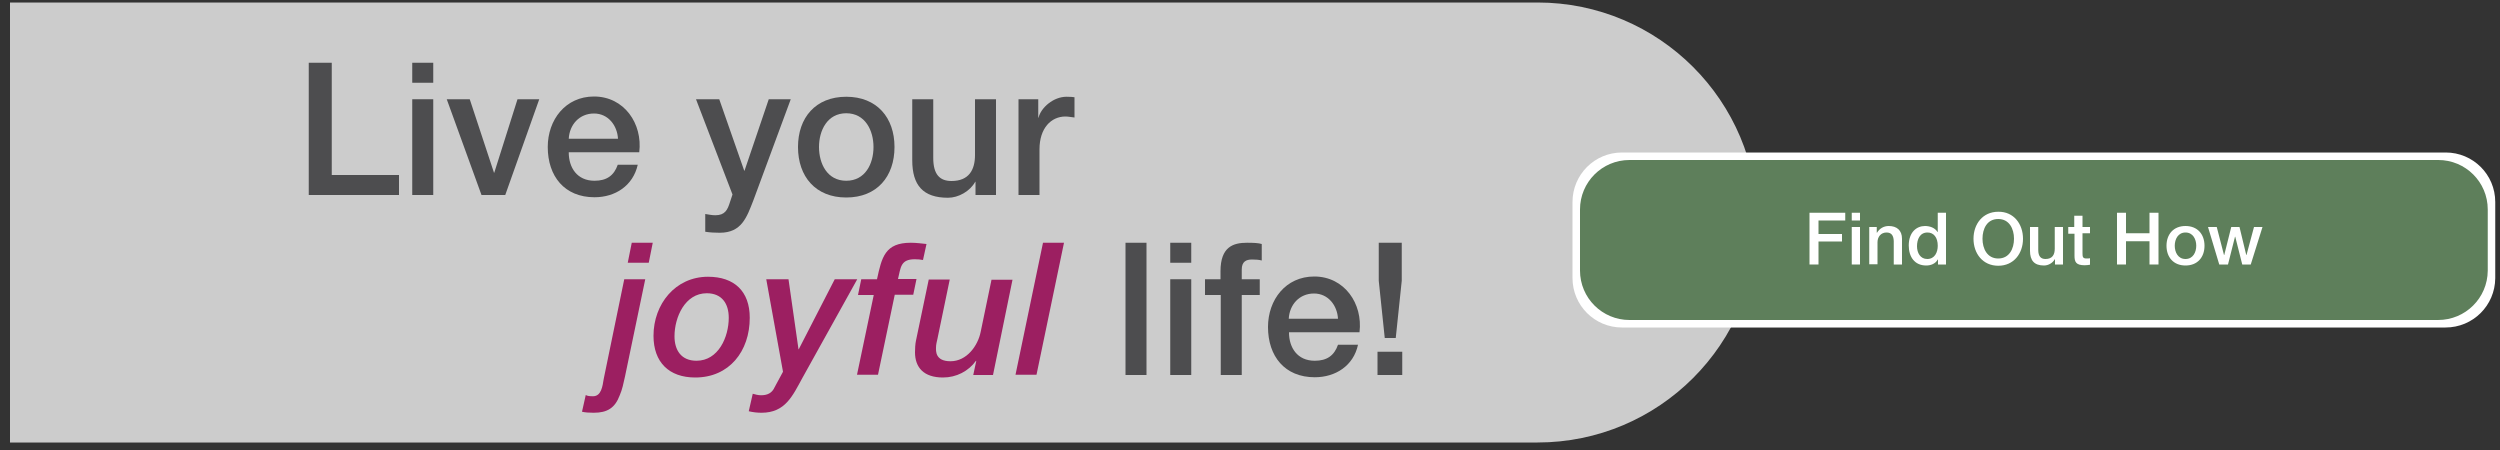 <?xml version="1.0" encoding="utf-8"?>
<!-- Generator: Adobe Illustrator 25.3.0, SVG Export Plug-In . SVG Version: 6.00 Build 0)  -->
<svg version="1.1" id="Layer_1" xmlns="http://www.w3.org/2000/svg" xmlns:xlink="http://www.w3.org/1999/xlink" x="0px" y="0px"
	 viewBox="0 0 1000 180" style="enable-background:new 0 0 1000 180;" xml:space="preserve">
<rect x="0" y="0" width="1000" height="180" fill="#333333" stroke="none"/>
<style type="text/css">
	.st0{opacity:0.75;fill:#FFFFFF;}
	.st1{fill:#4D4D4F;}
	.st2{fill:#9C1F61;}
	.st3{fill:#FFFFFF;}
	.st4{fill:#5E7F5B;}
</style>
<path class="st0" d="M615,177H4V1h611c48.6,0,88,39.4,88,88v0C703,137.6,663.6,177,615,177z"/>
<g>
	<path class="st1" d="M123.4,25.1h9.3V70h26.9v8h-36.1V25.1z"/>
	<path class="st1" d="M164.9,25.1h8.4v8h-8.4V25.1z M164.9,39.7h8.4V78h-8.4V39.7z"/>
	<path class="st1" d="M178.7,39.7h9.2l9.7,29.4h0.1l9.3-29.4h8.7L202.1,78h-9.5L178.7,39.7z"/>
	<path class="st1" d="M227.5,61c0,6,3.3,11.3,10.3,11.3c4.9,0,7.8-2.1,9.3-6.4h8c-1.9,8.4-9,13-17.3,13c-12,0-18.7-8.4-18.7-20.1
		c0-10.9,7.1-20.2,18.5-20.2c12.1,0,19.5,10.9,18.1,22.3H227.5z M247.2,55.5c-0.3-5.3-3.9-10.1-9.6-10.1c-5.8,0-9.8,4.4-10.1,10.1
		H247.2z"/>
	<path class="st1" d="M278.4,39.7h9.3l10,28.6h0.1l9.7-28.6h8.8L301.4,80c-2.7,6.9-4.7,13.1-13.5,13.1c-2,0-3.9-0.1-5.8-0.4v-7.1
		c1.3,0.2,2.7,0.5,4,0.5c3.9,0,4.9-2.1,5.9-5.3l1-3L278.4,39.7z"/>
	<path class="st1" d="M319.2,58.8c0-11.7,7-20.1,19.3-20.1s19.3,8.4,19.3,20.1c0,11.8-7,20.2-19.3,20.2S319.2,70.6,319.2,58.8z
		 M349.4,58.8c0-6.6-3.3-13.5-10.9-13.5s-10.9,6.9-10.9,13.5c0,6.7,3.3,13.5,10.9,13.5S349.4,65.5,349.4,58.8z"/>
	<path class="st1" d="M398.5,78h-8.3v-5.3h-0.1c-2.1,3.8-6.7,6.4-10.9,6.4c-10,0-14.3-5-14.3-15V39.7h8.4v23.5
		c0,6.7,2.7,9.2,7.3,9.2c7,0,9.4-4.5,9.4-10.4V39.7h8.4V78z"/>
	<path class="st1" d="M407.4,39.7h7.9v7.4h0.1c1-4.1,6-8.4,11.2-8.4c1.9,0,2.4,0.1,3.2,0.2V47c-1.2-0.1-2.4-0.4-3.6-0.4
		c-5.8,0-10.4,4.7-10.4,13.1V78h-8.4V39.7z"/>
	<path class="st2" d="M249.7,111.7h8.4l-8.1,38.9c-0.6,2.7-1.1,5.2-2.1,7.5c-1.9,5.1-5,7-10.4,7c-1.9,0-3.3-0.1-4.7-0.4l1.5-6.7
		c0.6,0.4,1.6,0.5,2.9,0.5c3.3,0,3.8-3.9,4.3-7L249.7,111.7z M252.7,97.1h8.4l-1.6,8h-8.4L252.7,97.1z"/>
	<path class="st2" d="M261.4,134.3c0-12.6,8.7-23.6,21.8-23.6c10.5,0,16.7,5.8,16.7,16.4c0,13.4-8.2,23.9-21.8,23.9
		C267.6,151,261.4,144.9,261.4,134.3z M269.8,134.5c0,5.6,2.7,9.8,8.8,9.8c8.7,0,12.9-9.4,12.9-17.2c0-5.6-2.7-9.8-8.8-9.8
		C274,117.3,269.8,126.9,269.8,134.5z"/>
	<path class="st2" d="M306.5,111.7h8.9l4,28h0.1l14.4-28h9l-21.9,39.4c-4,7.3-6.9,14-16.4,14c-1.7,0-3.4-0.2-5.1-0.6l1.6-7
		c1,0.3,2.2,0.6,3.3,0.6c2.5,0,4.4-0.8,5.5-3.3l3.3-6.1L306.5,111.7z"/>
	<path class="st2" d="M349.5,118h-6.3l1.3-6.3h6.3c1.9-8.8,3.2-14.6,13.5-14.6c2.3,0,4.3,0.3,6.3,0.5l-1.4,6.4
		c-1-0.2-2.1-0.3-3.3-0.3c-5.7,0-5.6,3.3-6.7,7.9h7.4l-1.3,6.3h-7.4l-6.7,32h-8.4L349.5,118z"/>
	<path class="st2" d="M397.2,150h-7.9l1.2-5.6l-0.1-0.1c-3,4.2-7.9,6.7-13.2,6.7c-7.7,0-11.2-4-11.2-10.1c0-1.4,0.1-3.4,0.4-4.7
		l5.1-24.4h8.4l-4.9,23.6c-0.3,1.3-0.6,2.5-0.6,3.6c0,1.3-0.4,5.5,5.8,5.5c6.5,0,11-6.2,12.1-11.9l4.3-20.7h8.4L397.2,150z"/>
	<path class="st2" d="M417.2,97.1h8.4l-11,52.8h-8.4L417.2,97.1z"/>
	<path class="st1" d="M450.2,97.1h8.4V150h-8.4V97.1z"/>
	<path class="st1" d="M468.1,97.1h8.4v8h-8.4V97.1z M468.1,111.7h8.4V150h-8.4V111.7z"/>
	<path class="st1" d="M481.9,111.7h6.3v-3.2c0-9.8,5.1-11.4,10.6-11.4c2.7,0,4.6,0.1,5.9,0.5v6.6c-1.1-0.3-2.2-0.4-3.9-0.4
		c-2.3,0-4.1,0.8-4.1,4v3.9h7.2v6.3h-7.2v32h-8.4v-32h-6.3V111.7z"/>
	<path class="st1" d="M515.6,133c0,6,3.3,11.3,10.3,11.3c4.9,0,7.8-2.1,9.3-6.4h8c-1.8,8.4-9,13-17.3,13c-12,0-18.7-8.4-18.7-20.1
		c0-10.9,7.1-20.2,18.5-20.2c12.1,0,19.5,10.9,18.1,22.3H515.6z M535.2,127.5c-0.3-5.3-3.9-10.1-9.6-10.1c-5.8,0-9.8,4.4-10.1,10.1
		H535.2z"/>
	<path class="st1" d="M551,140.7h9.9v9.3H551V140.7z M551.4,97.1h9.3v15.2l-2.4,22.9h-4.4l-2.4-22.9V97.1z"/>
</g>
<path class="st3" d="M978.2,131H648.8c-10.9,0-19.8-8.8-19.8-19.8V80.8c0-10.9,8.8-19.8,19.8-19.8h329.5c10.9,0,19.8,8.8,19.8,19.8
	v30.5C998,122.2,989.2,131,978.2,131z"/>
<path class="st4" d="M975.2,128H651.8c-10.9,0-19.8-8.8-19.8-19.8V83.8c0-10.9,8.8-19.8,19.8-19.8h323.5c10.9,0,19.8,8.8,19.8,19.8
	v24.5C995,119.2,986.2,128,975.2,128z"/>
<g>
	<path class="st3" d="M723.8,85.1h14.3v3.1h-10.7v5.4h9.4v3h-9.4v9.2h-3.6V85.1z"/>
	<path class="st3" d="M740.7,85.1h3.3v3.1h-3.3V85.1z M740.7,90.8h3.3v15h-3.3V90.8z"/>
	<path class="st3" d="M747.6,90.8h3.1V93l0.1,0.1c1-1.7,2.7-2.7,4.7-2.7c3.2,0,5.3,1.7,5.3,5.1v10.3h-3.3v-9.4
		c-0.1-2.3-1-3.4-2.9-3.4c-2.2,0-3.6,1.7-3.6,3.9v8.8h-3.3V90.8z"/>
	<path class="st3" d="M778.3,105.8h-3.1v-2h-0.1c-0.9,1.7-2.8,2.4-4.6,2.4c-4.7,0-7-3.5-7-8c0-5.4,3.2-7.8,6.5-7.8
		c1.9,0,4,0.7,5,2.4h0.1v-7.7h3.3V105.8z M770.9,103.6c3,0,4.2-2.7,4.2-5.3c0-3.3-1.6-5.3-4.1-5.3c-3.1,0-4.2,2.8-4.2,5.5
		C766.8,101.1,768.1,103.6,770.9,103.6z"/>
	<path class="st3" d="M809.2,95.5c0,5.9-3.7,10.8-9.9,10.8c-6.2,0-9.9-4.9-9.9-10.8c0-5.9,3.7-10.8,9.9-10.8
		C805.5,84.6,809.2,89.6,809.2,95.5z M793,95.5c0,4,1.9,7.9,6.3,7.9c4.4,0,6.3-3.9,6.3-7.9s-1.9-7.9-6.3-7.9
		C794.8,87.6,793,91.5,793,95.5z"/>
	<path class="st3" d="M825.2,105.8H822v-2.1h-0.1c-0.8,1.5-2.6,2.5-4.3,2.5c-3.9,0-5.6-2-5.6-5.9v-9.5h3.3v9.2
		c0,2.6,1.1,3.6,2.9,3.6c2.8,0,3.7-1.8,3.7-4.1v-8.7h3.3V105.8z"/>
	<path class="st3" d="M827.2,90.8h2.5v-4.5h3.3v4.5h3v2.5h-3v8c0,1.4,0.1,2.1,1.6,2.1c0.5,0,0.9,0,1.4-0.1v2.6
		c-0.7,0.1-1.4,0.2-2.1,0.2c-3.5,0-4.1-1.3-4.1-3.8v-8.8h-2.5V90.8z"/>
	<path class="st3" d="M846.8,85.1h3.6v8.2h9.4v-8.2h3.6v20.7h-3.6v-9.3h-9.4v9.3h-3.6V85.1z"/>
	<path class="st3" d="M866.6,98.3c0-4.6,2.8-7.9,7.6-7.9c4.8,0,7.6,3.3,7.6,7.9c0,4.6-2.8,7.9-7.6,7.9
		C869.4,106.2,866.6,102.9,866.6,98.3z M878.5,98.3c0-2.6-1.3-5.3-4.3-5.3c-3,0-4.3,2.7-4.3,5.3c0,2.6,1.3,5.3,4.3,5.3
		C877.2,103.6,878.5,100.9,878.5,98.3z"/>
	<path class="st3" d="M883.2,90.8h3.5l2.9,11.2h0.1l2.8-11.2h3.3l2.7,11.2h0.1l3-11.2h3.4l-4.7,15h-3.4l-2.8-11.1H894l-2.8,11.1
		h-3.5L883.2,90.8z"/>
</g>
</svg>
